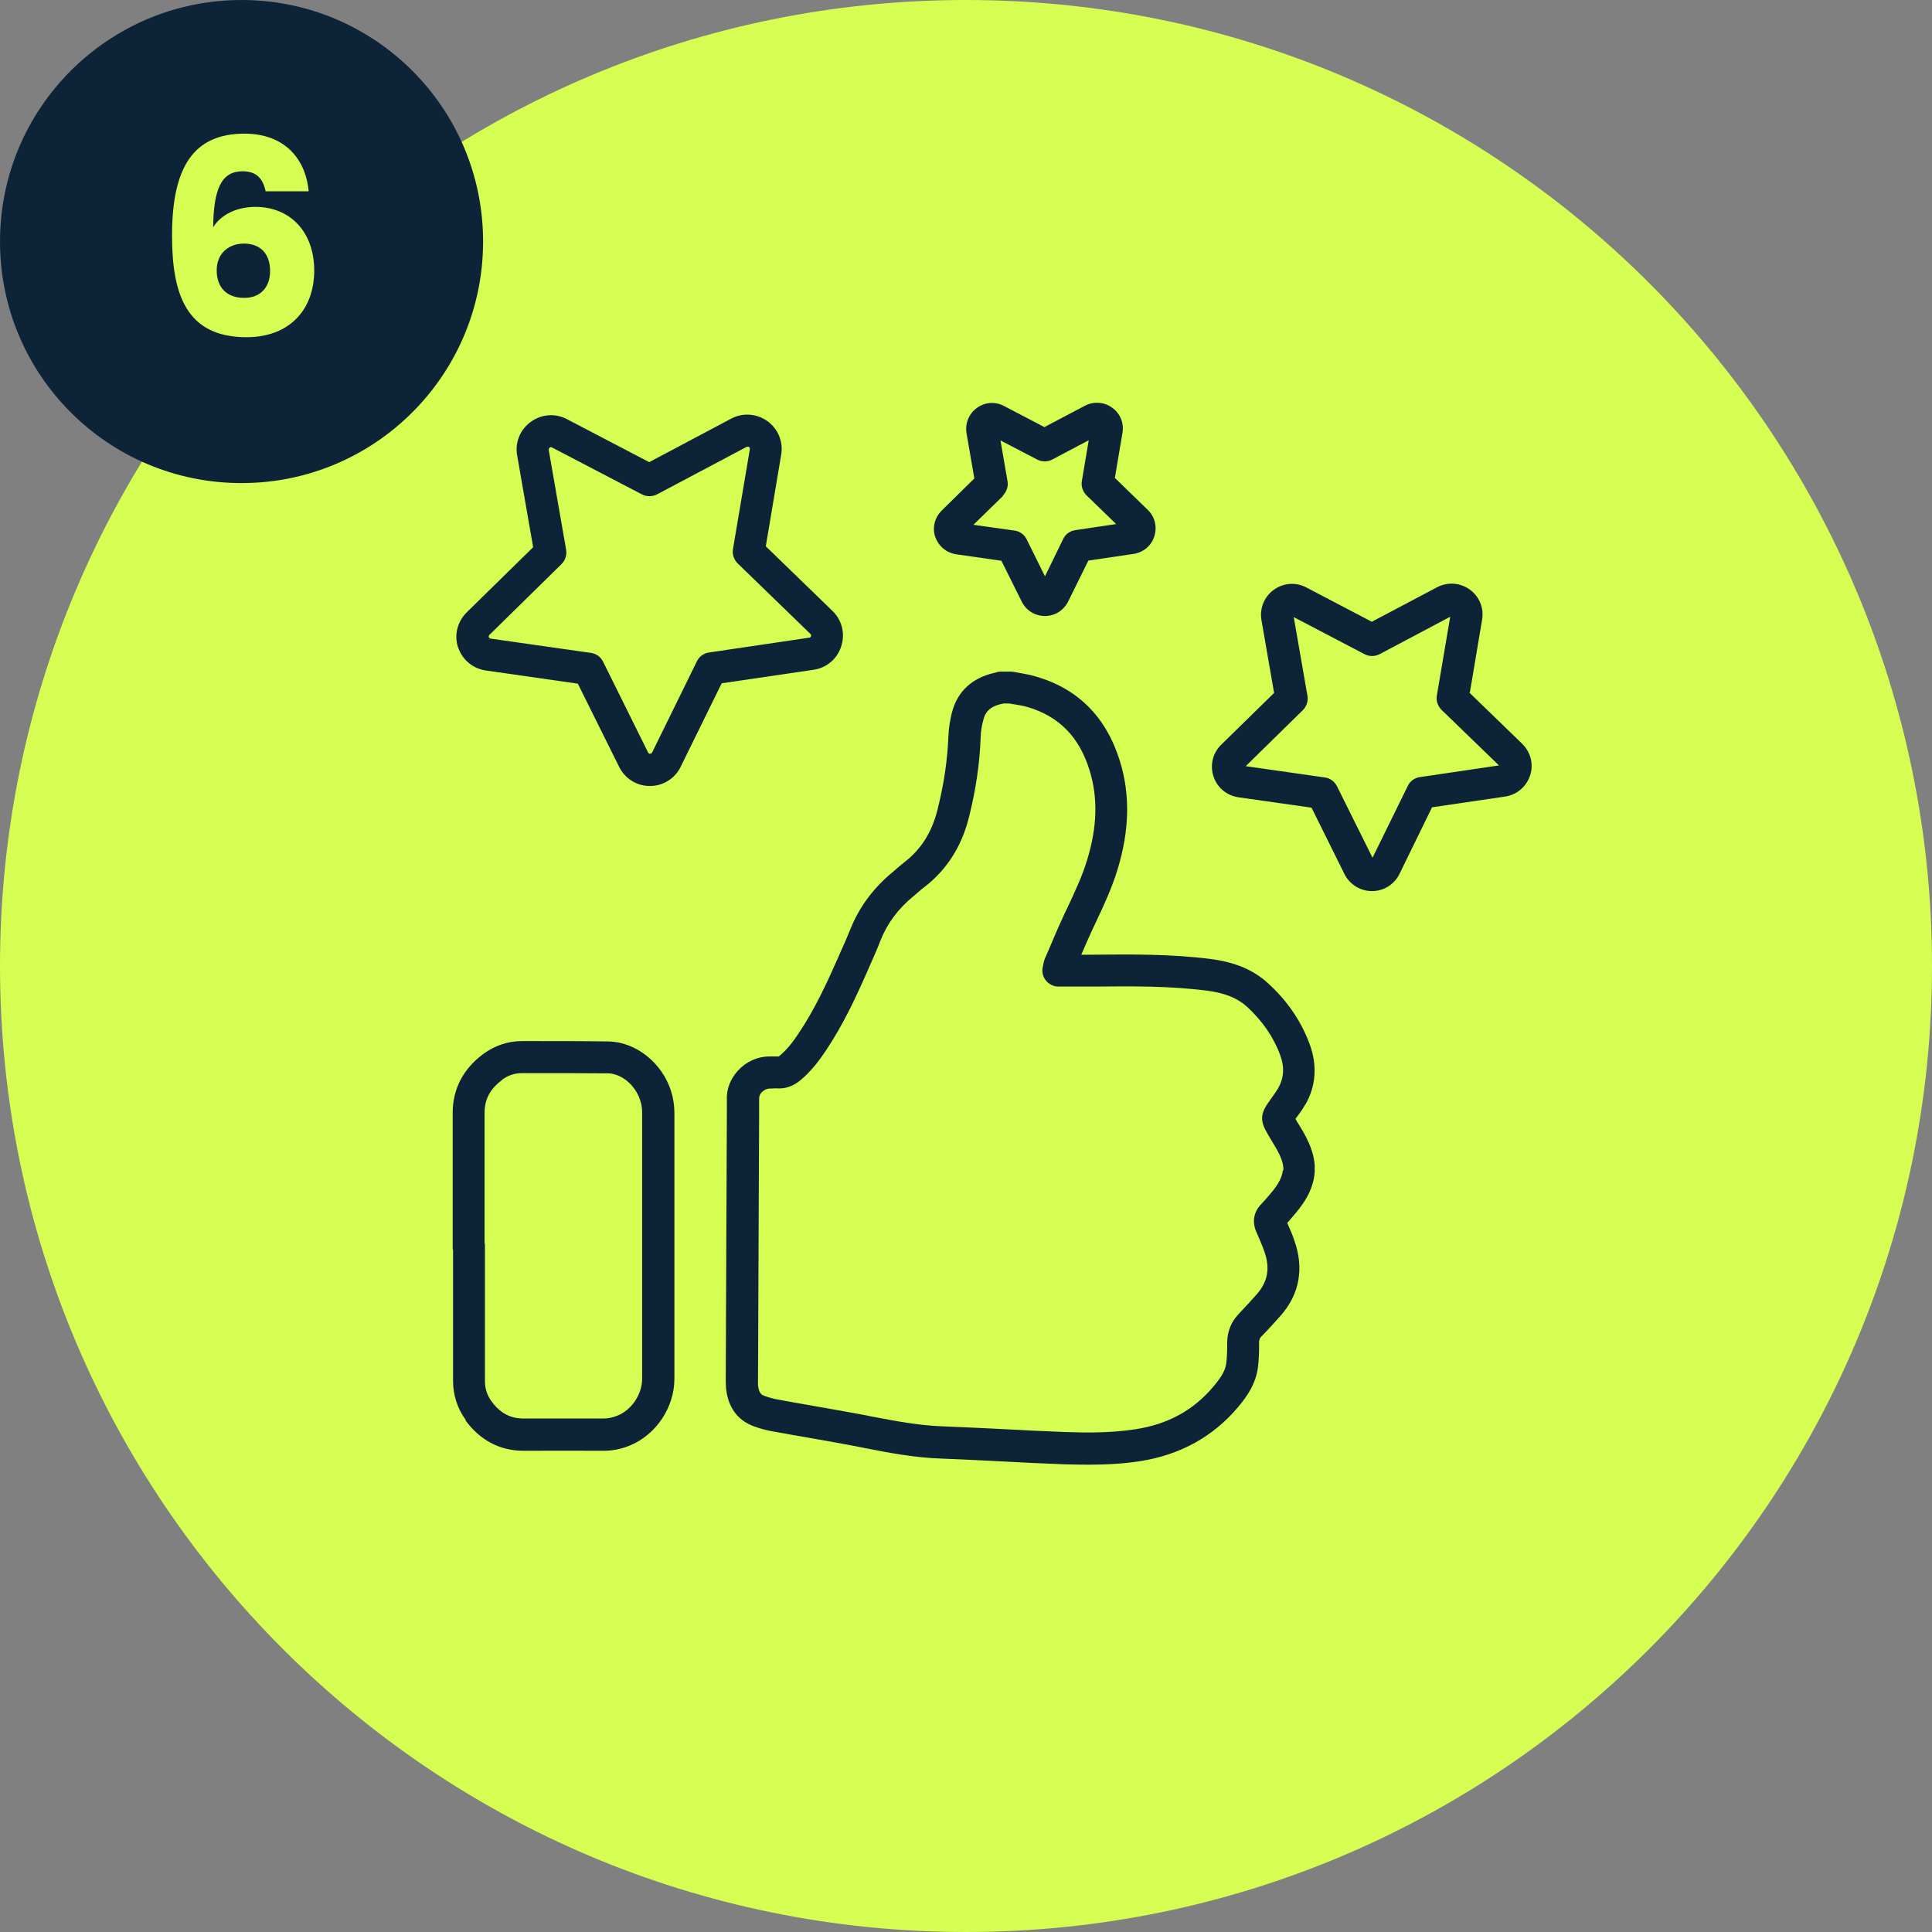 <?xml version="1.0" encoding="UTF-8"?><svg id="Layer_1" xmlns="http://www.w3.org/2000/svg" xmlns:xlink="http://www.w3.org/1999/xlink" viewBox="0 0 104.22 104.22"><rect x="0" y="0" width="104.22" height="104.22" fill="#808080" stroke="none"/><defs><style>.cls-1{fill:none;}.cls-2{clip-path:url(#clippath);}.cls-3{fill:#d6fd51;}.cls-4{fill:#0d2438;}</style><clipPath id="clippath"><rect class="cls-1" x="0" y="0" width="104.22" height="104.22"/></clipPath></defs><g class="cls-2"><path class="cls-3" d="M52.11,104.22c28.78,0,52.11-23.33,52.11-52.11S80.89,0,52.11,0,0,23.33,0,52.11s23.33,52.11,52.11,52.11"/><path class="cls-4" d="M13.03,26.06c7.19,0,13.03-5.83,13.03-13.03S20.22,0,13.03,0,0,5.83,0,13.03s5.83,13.03,13.03,13.03"/><path class="cls-3" d="M13.15,13.14c.94,0,1.42,.59,1.42,1.48s-.54,1.45-1.39,1.45c-.95,0-1.49-.56-1.49-1.49s.67-1.44,1.47-1.44m3.49-2.82c-.13-1.58-1.16-3.11-3.46-3.11-2.77,0-3.91,1.83-3.91,5.5,0,3.2,.79,5.48,4.02,5.48,2.3,0,3.65-1.47,3.65-3.59s-1.32-3.44-3.18-3.44c-.98,0-1.85,.41-2.27,1.1,.02-2.07,.45-3.02,1.58-3.02,.75,0,1.1,.38,1.25,1.08h2.33Z"/><path class="cls-4" d="M70.41,59.6c.58-1,.66-2.13,.24-3.27-.46-1.25-1.22-2.36-2.26-3.3-.79-.72-1.78-1.13-3.1-1.3-2.14-.27-4.27-.25-6.32-.23-.21,0-.42,0-.64,0,.18-.42,.36-.84,.55-1.25,.08-.16,.15-.33,.23-.49,.43-.91,.87-1.85,1.18-2.87,.64-2.11,.68-4.01,.13-5.81-.73-2.38-2.25-3.92-4.52-4.58-.29-.09-.58-.14-.85-.19-.11-.02-.22-.04-.33-.06-.06-.01-.11-.02-.17-.02h-.56c-.08,0-.17,.01-.25,.04-.02,0-.04,.01-.06,.02h-.02c-1.47,.33-2.04,1.26-2.26,1.98-.14,.46-.22,.97-.24,1.46-.05,1.27-.24,2.57-.59,3.96-.3,1.2-.88,2.12-1.77,2.81-.14,.11-.27,.22-.4,.33-.08,.07-.15,.13-.23,.2-1.05,.86-1.82,1.9-2.3,3.1-.17,.42-.35,.84-.54,1.25l-.13,.3c-.6,1.36-1.26,2.79-2.13,4.08-.28,.42-.6,.85-1,1.18-.03,.03-.06,.04-.07,.05-.14,0-.27,0-.38,0-.05,0-.09,0-.13,0-.62,0-1.24,.28-1.67,.75-.42,.45-.64,1.02-.61,1.61,0,.1,0,.21,0,.33,0,.09,0,.18,0,.27-.02,4.81-.04,9.61-.06,14.42v.02c0,.16,0,.35,.02,.55,.15,1.25,.88,1.77,1.47,1.99,.35,.13,.67,.22,.97,.27,.69,.13,1.4,.25,2.08,.37,.62,.11,1.27,.22,1.9,.34,.34,.06,.7,.13,1.04,.2,1.32,.26,2.69,.52,4.11,.57,1.08,.04,2.18,.1,3.24,.15,1.12,.06,2.28,.12,3.43,.16,.41,.01,.84,.02,1.29,.02,.9,0,1.85-.04,2.81-.19,2.16-.34,3.93-1.32,5.28-2.92,.47-.56,.96-1.25,1.07-2.16,.05-.41,.06-.8,.06-1.19v-.12c0-.18,.05-.26,.13-.34,.43-.44,.76-.81,1.06-1.15,1-1.15,1.24-2.54,.71-4.03-.1-.29-.22-.59-.38-.94,.05-.06,.1-.11,.14-.16,.03-.04,.07-.08,.1-.12,.56-.64,1.16-1.4,1.24-2.47,0-.02,0-.04,0-.06v-.24s0-.05,0-.07c-.08-.92-.51-1.63-.9-2.26-.05-.08-.1-.16-.14-.24l.03-.03c.17-.23,.35-.46,.5-.74m-1.21,3.55c-.05,.47-.32,.87-.81,1.43-.04,.04-.08,.09-.11,.13-.08,.09-.16,.18-.23,.25-.42,.42-.52,.97-.28,1.51,.18,.41,.32,.74,.43,1.05,.32,.89,.2,1.62-.39,2.3-.28,.32-.6,.67-1,1.09-.39,.41-.6,.92-.61,1.51v.12c0,.36-.01,.69-.05,1.01-.05,.43-.31,.81-.68,1.25-1.08,1.29-2.46,2.05-4.22,2.32-1.29,.2-2.58,.19-3.78,.15-1.13-.04-2.28-.1-3.4-.16-1.07-.05-2.18-.11-3.27-.15-1.28-.05-2.53-.29-3.84-.54-.35-.07-.7-.14-1.06-.2-.64-.12-1.29-.23-1.91-.34-.68-.12-1.38-.24-2.07-.37-.21-.04-.43-.1-.68-.19-.13-.05-.3-.11-.35-.57-.01-.09,0-.21,0-.34v-.02c.02-4.81,.04-9.61,.06-14.42,0-.07,0-.15,0-.22,0-.14,0-.3,0-.47,0-.15,.07-.27,.14-.34,.12-.12,.28-.2,.44-.2,.09,0,.17,0,.24-.01,.05,0,.1,0,.13,0,0,0,.01,0,.01,0,.67,.05,1.12-.32,1.27-.44,.58-.48,1-1.05,1.34-1.55,.95-1.41,1.65-2.92,2.28-4.35l.13-.3c.19-.43,.39-.87,.56-1.32,.37-.94,.96-1.73,1.79-2.41,.09-.07,.18-.15,.27-.23,.11-.1,.22-.19,.33-.27,1.2-.93,2-2.19,2.39-3.76,.38-1.51,.58-2.92,.63-4.31,.01-.35,.07-.7,.17-1.02,.09-.3,.28-.63,.97-.78,.03,0,.05-.01,.08-.02h.35c.1,.02,.19,.04,.29,.05,.24,.04,.46,.08,.67,.14,1.7,.5,2.8,1.62,3.35,3.43,.45,1.46,.41,3.03-.13,4.8-.27,.9-.67,1.74-1.09,2.64-.08,.16-.16,.33-.23,.49-.27,.58-.52,1.17-.76,1.74-.06,.14-.12,.28-.18,.41-.07,.16-.1,.31-.12,.41,0,.02,0,.04-.01,.06-.07,.26-.02,.54,.15,.76,.16,.21,.42,.34,.69,.34,.21,0,.41,0,.61,0,.45,0,.87,0,1.31,0,2-.02,4.07-.04,6.09,.22,.95,.12,1.64,.4,2.15,.86,.83,.76,1.44,1.64,1.8,2.62,.24,.65,.2,1.24-.12,1.8-.11,.18-.25,.37-.39,.57l-.05,.07c-.53,.72-.55,1.1-.09,1.86,.06,.1,.12,.19,.17,.29,.32,.52,.6,.97,.65,1.47v.16Z"/><path class="cls-4" d="M25.11,76.62c.78,1.07,1.86,1.64,3.12,1.64h.02c1.3,0,2.81-.01,4.3,0h.03c.46,0,.92-.09,1.39-.28,1.42-.58,2.41-2.06,2.41-3.6,0-2.66,0-5.37,0-7.99,0-2.12,0-4.25,0-6.37,0-.38-.06-.78-.18-1.16-.48-1.53-1.91-2.66-3.38-2.68-1.33-.02-2.67-.02-3.97-.02h-.7c-.76,0-1.48,.25-2.1,.71-1.07,.8-1.63,1.89-1.63,3.15,0,1.71,0,3.42,0,5.14v2.08c0,.07,0,.14,.02,.2,0,.59,0,1.17,0,1.76,0,1.74,0,3.53,0,5.29,0,.77,.23,1.48,.69,2.12m1.95-18.36c.32-.24,.68-.36,1.07-.36h.7c1.29,0,2.63,0,3.94,.01,.74,.01,1.49,.64,1.75,1.47,.07,.21,.1,.44,.1,.64,0,2.12,0,4.25,0,6.37,0,2.62,0,5.33,0,7.99,0,.84-.56,1.68-1.32,1.99-.27,.11-.51,.16-.75,.16-.74,0-1.47,0-2.19,0s-1.47,0-2.14,0c-.71,0-1.26-.29-1.72-.92-.25-.34-.36-.7-.36-1.09,0-1.77,0-3.56,0-5.3,0-.65,0-1.31,0-1.96,0-.07,0-.14-.02-.2v-1.88c0-1.71,0-3.43,0-5.14,0-.73,.3-1.29,.93-1.76"/><path class="cls-4" d="M24.71,34.91c.22,.68,.8,1.16,1.5,1.26l4.96,.71,2.23,4.49c.32,.64,.95,1.03,1.66,1.03h0c.71,0,1.35-.4,1.66-1.04l2.21-4.5,4.96-.73c.7-.1,1.28-.59,1.49-1.27,.22-.68,.04-1.41-.47-1.9l-3.6-3.49,.83-4.94c.12-.7-.17-1.4-.74-1.81s-1.33-.47-1.95-.14l-4.43,2.35-4.44-2.32c-.63-.33-1.38-.27-1.95,.15-.58,.42-.86,1.12-.73,1.82l.86,4.94-3.58,3.51c-.51,.5-.69,1.23-.47,1.9m1.68-.67l3.9-3.83c.2-.2,.3-.49,.25-.77l-.94-5.39s-.01-.07,.05-.12c.03-.02,.05-.03,.07-.03,.03,0,.05,.01,.06,.02l4.85,2.53c.25,.13,.55,.13,.81,0l4.83-2.56s.07-.03,.13,0,.05,.1,.05,.12l-.91,5.39c-.05,.28,.05,.57,.25,.77l3.93,3.81s.05,.05,.03,.12c-.02,.07-.08,.08-.1,.08l-5.41,.8c-.28,.04-.53,.22-.65,.48l-2.41,4.91s-.03,.07-.11,.07-.1-.05-.11-.07l-2.43-4.9c-.13-.26-.37-.43-.65-.47l-5.41-.77s-.08-.01-.1-.08c-.02-.07,.02-.11,.03-.12"/><path class="cls-4" d="M79.29,37.36l.66-3.93c.11-.63-.15-1.26-.67-1.63s-1.19-.42-1.76-.12l-3.52,1.86-3.53-1.85c-.57-.3-1.24-.25-1.76,.13s-.77,1-.66,1.64l.68,3.92-2.85,2.79c-.46,.45-.62,1.1-.42,1.71,.2,.61,.72,1.04,1.35,1.13l3.94,.56,1.77,3.57c.28,.57,.86,.93,1.49,.93h0c.64,0,1.21-.36,1.49-.94l1.75-3.58,3.94-.58c.63-.09,1.15-.53,1.35-1.14,.2-.61,.03-1.26-.43-1.71l-2.86-2.77Zm-2.7,4.56c-.28,.04-.53,.22-.65,.48l-1.9,3.87-1.92-3.86c-.13-.26-.37-.43-.65-.47l-4.27-.61,3.08-3.02c.2-.2,.3-.49,.25-.77l-.74-4.25,3.82,2c.25,.13,.56,.13,.81,0l3.81-2.02-.72,4.25c-.05,.28,.05,.57,.25,.77l3.1,3-4.26,.63Zm4.36-.54h0l.6-.62-.6,.62Z"/><path class="cls-4" d="M50.45,28.95c.17,.51,.6,.87,1.13,.95l2.44,.35,1.1,2.21c.24,.48,.72,.77,1.25,.77,0,0,0,0,0,0,.53,0,1.01-.3,1.25-.78l1.09-2.21,2.44-.36c.53-.08,.96-.44,1.12-.95,.16-.51,.03-1.06-.36-1.43l-1.77-1.72,.41-2.43c.09-.53-.12-1.05-.56-1.36-.43-.31-1-.35-1.47-.1l-2.18,1.15-2.18-1.14c-.47-.25-1.04-.21-1.47,.11-.43,.32-.64,.84-.55,1.37l.42,2.43-1.76,1.73c-.38,.38-.52,.92-.35,1.43m3.65-2.24c.2-.2,.3-.49,.25-.77l-.38-2.2,1.98,1.03c.25,.13,.56,.13,.81,0l1.97-1.04-.37,2.2c-.05,.28,.05,.57,.25,.77l1.6,1.55-2.21,.33c-.28,.04-.53,.22-.65,.48l-.98,2.01-.99-2c-.13-.26-.37-.43-.66-.47l-2.21-.31,1.6-1.56Z"/></g></svg>